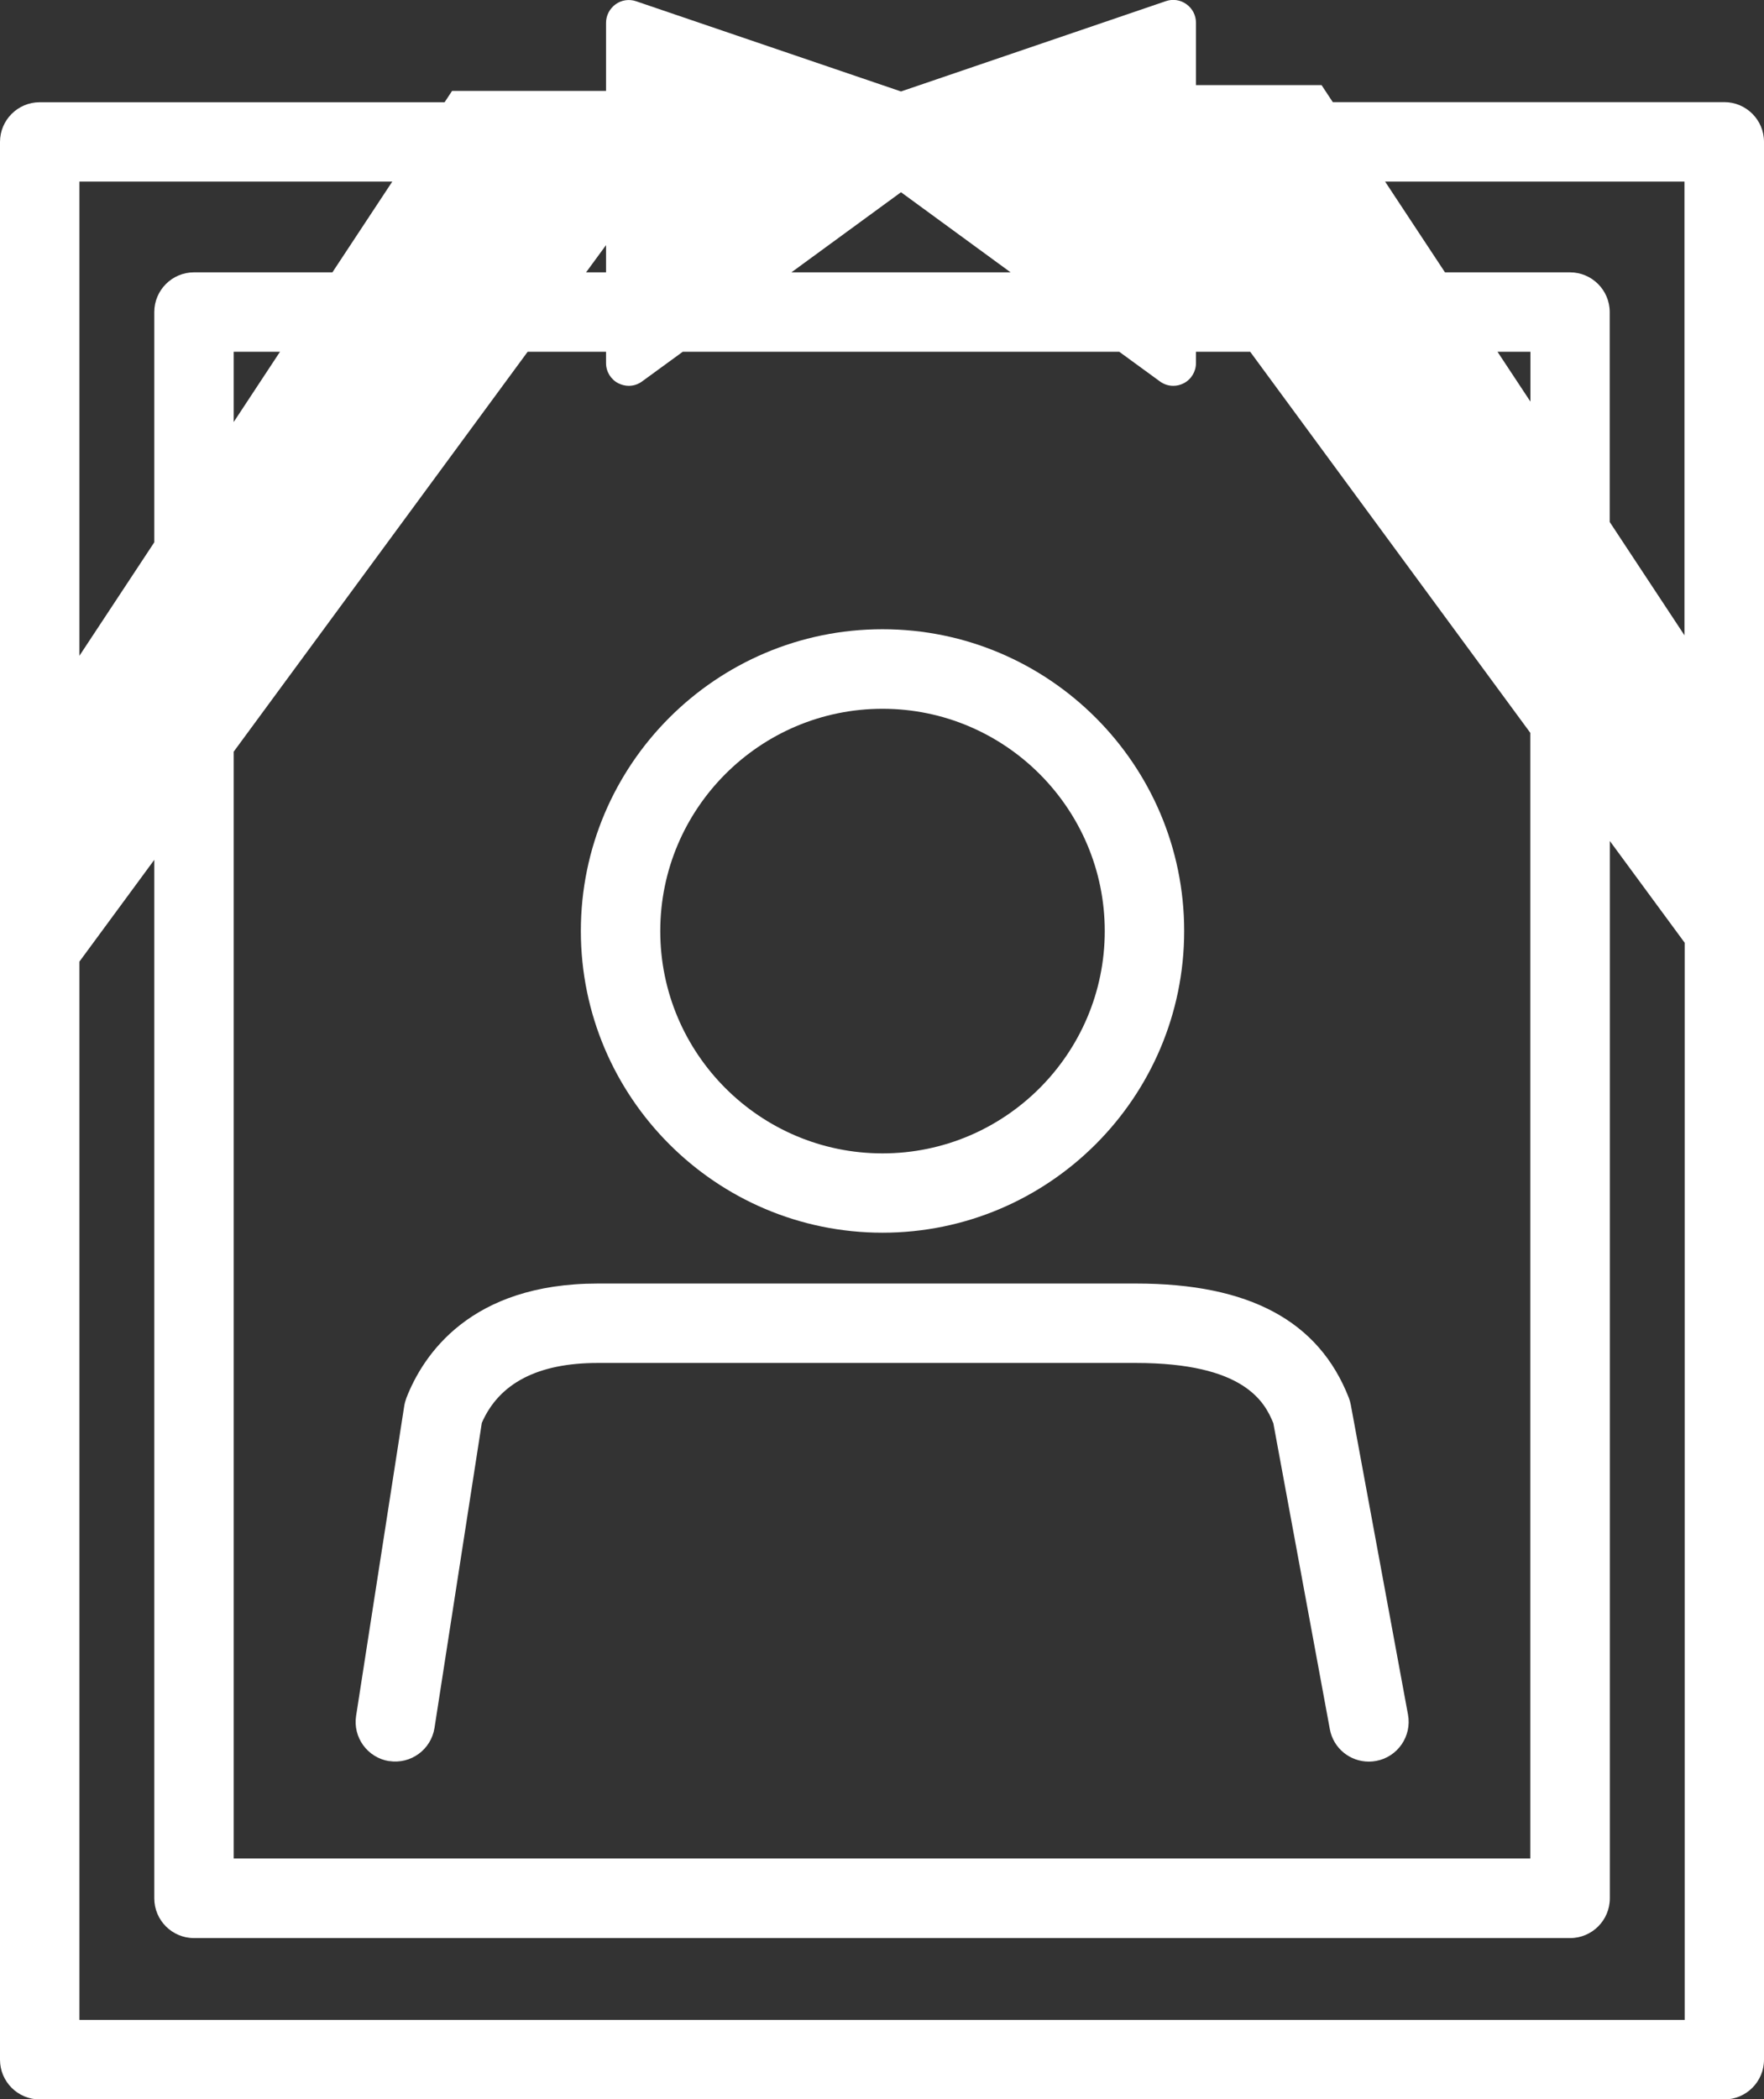 <svg xmlns="http://www.w3.org/2000/svg" id="_&#x30EC;&#x30A4;&#x30E4;&#x30FC;_2" width="155.49" height="185" viewBox="0 0 155.49 185"><rect x="0" y="0" width="155.49" height="185" fill="#333333" stroke="none"/><g id="_&#x30C7;&#x30B6;&#x30A4;&#x30F3;"><path d="M77.79,108.63c14.66,0,26.59-11.93,26.59-26.59s-11.93-26.59-26.59-26.59-26.59,11.93-26.59,26.59,11.93,26.59,26.59,26.59ZM77.79,62.46c10.8,0,19.59,8.79,19.59,19.59s-8.79,19.59-19.59,19.59-19.59-8.79-19.59-19.59,8.79-19.59,19.59-19.59Z" style="fill:#fff; stroke-width:0px;"></path><path d="M34.3,155.19c1.91.3,3.7-1.01,4-2.92l4.17-26.88c1.53-3.51,4.96-5.28,10.21-5.28h47.45c9.5,0,11.34,3.4,12.11,5.31l4.98,26.96c.31,1.69,1.78,2.86,3.44,2.86.21,0,.42-.02.64-.06,1.9-.35,3.16-2.18,2.81-4.08l-5.04-27.29c-.04-.22-.1-.43-.18-.64-2.65-6.77-8.78-10.06-18.75-10.06h-47.45c-11.24,0-15.39,6.3-16.86,10.06-.09.24-.16.49-.2.74l-4.24,27.29c-.3,1.91,1.01,3.7,2.92,4Z" style="fill:#fff; stroke-width:0px;"></path><path d="M151.99,9h-34.51l-.99-1.5h-11.07V2c0-.65-.31-1.25-.84-1.63-.52-.38-1.2-.48-1.81-.27l-23.35,7.96L56.07.11c-.61-.21-1.29-.11-1.81.27-.52.38-.84.98-.84,1.63v6h-13.57l-.66,1H3.5c-1.93,0-3.5,1.57-3.5,3.5v169c0,1.93,1.57,3.5,3.5,3.5h148.49c1.93,0,3.5-1.57,3.5-3.5V12.5c0-1.93-1.57-3.5-3.5-3.5ZM79.42,16.94l9.66,7.06h-19.32l9.66-7.06ZM53.42,21.6v2.4h-1.76l1.76-2.4ZM46.51,31h6.91v1c0,.75.42,1.44,1.09,1.78.29.14.6.22.91.22.42,0,.83-.13,1.18-.39l3.58-2.61h38.48l3.58,2.61c.35.26.76.39,1.18.39.31,0,.62-.07.91-.22.67-.34,1.09-1.03,1.09-1.78v-1h4.78l24.69,33.58v99.2H20.6v-97.54l25.91-35.24ZM132,31h2.9v4.39l-2.9-4.39ZM20.6,37.19v-6.19h4.08l-4.08,6.19ZM7,16h27.58l-5.28,8h-12.2c-1.93,0-3.5,1.57-3.5,3.5v20.29l-6.6,10V16ZM148.49,178H7v-93.26l6.6-8.97v91.52c0,1.93,1.57,3.5,3.5,3.5h121.3c1.93,0,3.5-1.57,3.5-3.5v-93.18l6.6,8.97v94.93ZM148.49,56l-6.6-10v-18.5c0-1.93-1.57-3.5-3.5-3.5h-11.02l-5.28-8h26.39v40Z" style="fill:#fff; stroke-width:0px;"></path></g></svg>